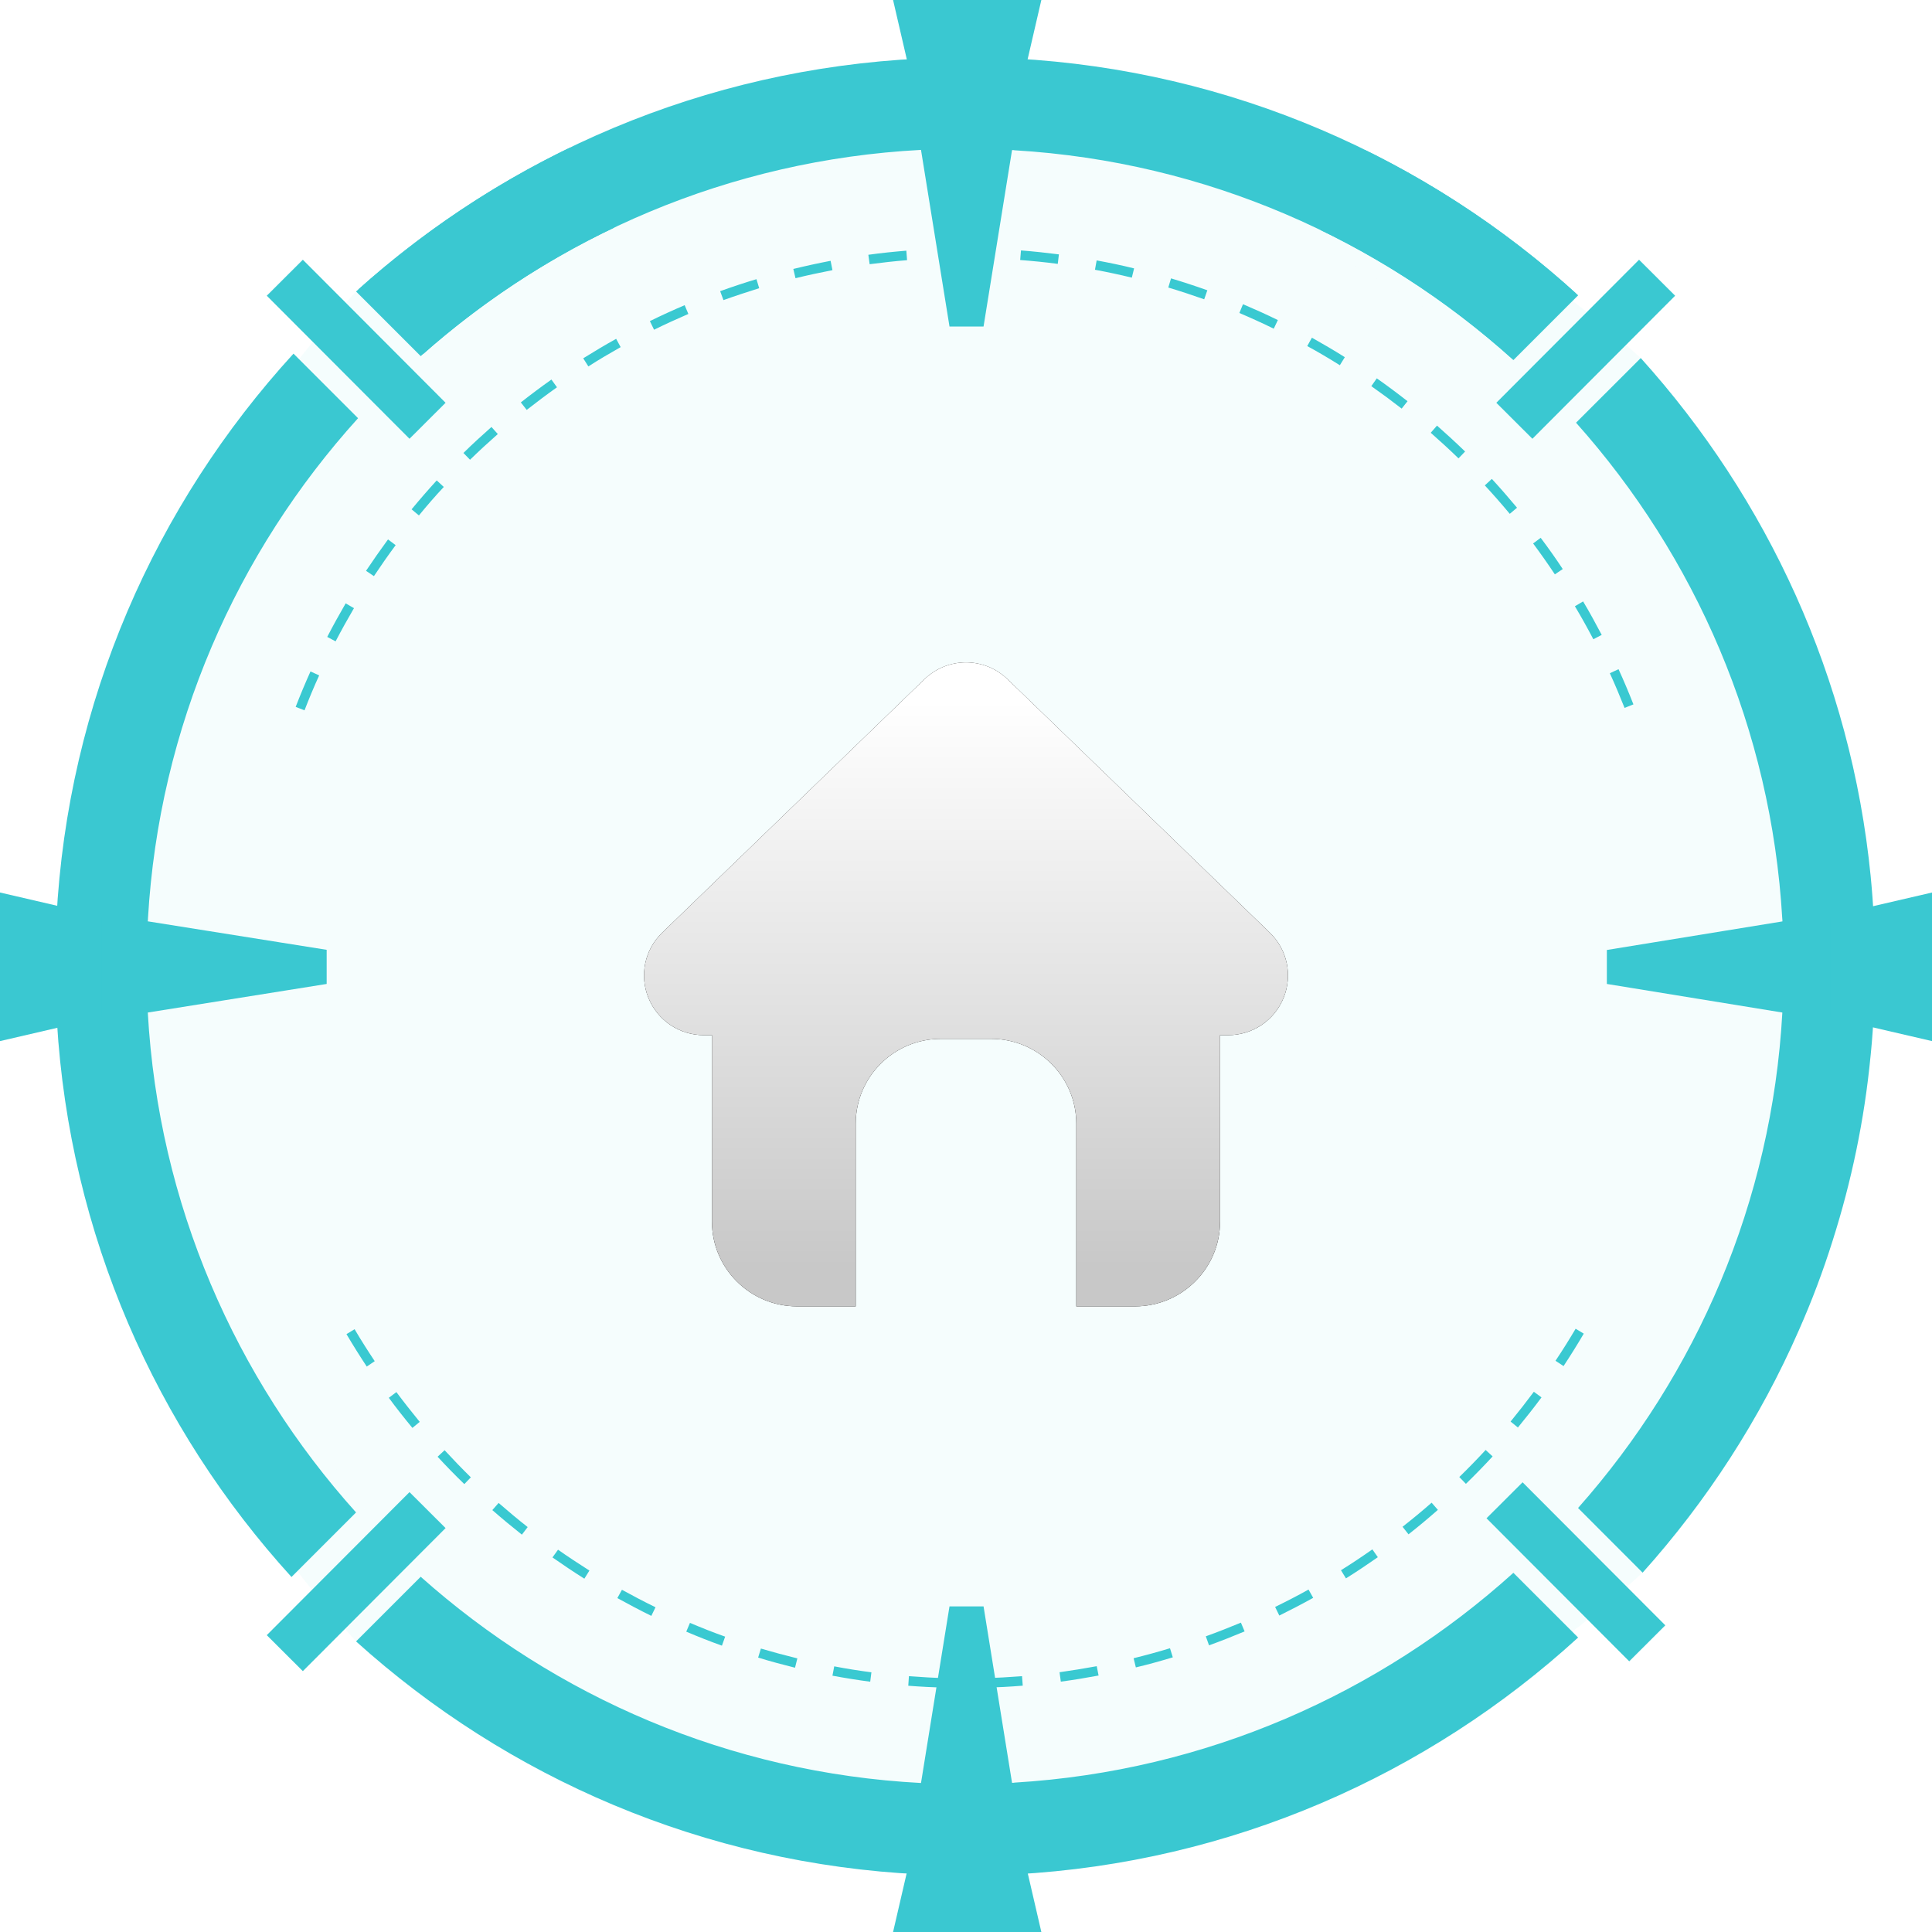 <svg width="24" height="24" viewBox="0 0 24 24" fill="none" xmlns="http://www.w3.org/2000/svg">
    <style>
        .circle {
            transform-box: fill-box;
            transform-origin: center;
            animation: spin 8s infinite ease;
        }
        @keyframes spin {
            0% {
            transform: rotate(0);
            }
            40% {
            transform: rotate(0);
            }
            55% {
            transform: rotate(180deg) scale(1.05);
            }
            70% {
            transform: rotate(0);
            }
            100% {
            transform: rotate(0);
            }
        }
    </style>
<g clip-path="url(#clip0_4012_4204)">
<path d="M11.734 3.088L11.736 3.206C11.892 3.201 12.049 3.201 12.205 3.206L12.209 3.088C12.051 3.083 11.891 3.084 11.734 3.088ZM12.683 3.111L12.673 3.23C12.829 3.242 12.985 3.257 13.14 3.278L13.154 3.16C12.998 3.14 12.84 3.123 12.683 3.111ZM11.259 3.114C11.102 3.127 10.943 3.143 10.787 3.165L10.803 3.282C10.958 3.262 11.114 3.244 11.268 3.232L11.259 3.114ZM13.623 3.235L13.602 3.351C13.753 3.379 13.908 3.412 14.06 3.449L14.088 3.334C13.934 3.296 13.777 3.263 13.623 3.235ZM10.318 3.24C10.162 3.27 10.006 3.304 9.855 3.341L9.882 3.456C10.032 3.419 10.187 3.386 10.341 3.356L10.318 3.24ZM14.547 3.458L14.513 3.572C14.661 3.616 14.811 3.666 14.959 3.718L14.998 3.606C14.849 3.553 14.697 3.503 14.547 3.458ZM9.397 3.468C9.245 3.513 9.094 3.564 8.946 3.617L8.987 3.728C9.132 3.676 9.282 3.627 9.431 3.58L9.397 3.468ZM15.441 3.779L15.396 3.888C15.539 3.949 15.682 4.014 15.823 4.083L15.874 3.976C15.732 3.906 15.586 3.841 15.441 3.779ZM8.505 3.791C8.36 3.853 8.215 3.919 8.073 3.989L8.125 4.096C8.265 4.027 8.408 3.962 8.551 3.9L8.505 3.791ZM16.297 4.195L16.239 4.299C16.377 4.374 16.512 4.454 16.644 4.537L16.706 4.437C16.573 4.353 16.434 4.272 16.297 4.195ZM7.654 4.209C7.517 4.285 7.38 4.367 7.245 4.451L7.309 4.552C7.44 4.467 7.576 4.388 7.71 4.312L7.654 4.209ZM17.103 4.7L17.035 4.797C17.163 4.887 17.29 4.981 17.412 5.076L17.485 4.984C17.361 4.887 17.233 4.791 17.103 4.7ZM6.85 4.715C6.723 4.805 6.594 4.901 6.47 4.999L6.543 5.092C6.666 4.996 6.792 4.901 6.919 4.811L6.85 4.715ZM17.851 5.287L17.773 5.376C17.89 5.479 18.006 5.585 18.118 5.694L18.2 5.609C18.087 5.499 17.969 5.391 17.851 5.287ZM6.105 5.304C5.988 5.408 5.869 5.516 5.757 5.627L5.839 5.711C5.951 5.602 6.067 5.495 6.184 5.392L6.105 5.304ZM18.532 5.949L18.445 6.03C18.551 6.144 18.655 6.263 18.755 6.383L18.845 6.307C18.744 6.186 18.639 6.065 18.532 5.949ZM5.425 5.968C5.319 6.084 5.214 6.205 5.113 6.327L5.204 6.403C5.303 6.282 5.407 6.162 5.513 6.049L5.425 5.968ZM19.139 6.681L19.045 6.751C19.138 6.876 19.228 7.004 19.315 7.135L19.413 7.069C19.326 6.937 19.234 6.807 19.139 6.681ZM4.82 6.701C4.726 6.829 4.634 6.961 4.547 7.091L4.645 7.157C4.732 7.027 4.821 6.898 4.915 6.772L4.82 6.701ZM19.666 7.471L19.564 7.531C19.644 7.665 19.721 7.803 19.793 7.941L19.897 7.887C19.823 7.746 19.747 7.607 19.666 7.471ZM4.294 7.495C4.215 7.632 4.137 7.772 4.065 7.912L4.169 7.967C4.241 7.829 4.318 7.69 4.397 7.555L4.294 7.495ZM20.106 8.313L19.998 8.363C20.062 8.503 20.123 8.648 20.181 8.794L20.291 8.75C20.233 8.602 20.171 8.455 20.106 8.313ZM3.857 8.341C3.792 8.486 3.73 8.633 3.673 8.781L3.783 8.824C3.839 8.678 3.9 8.532 3.965 8.39L3.857 8.341ZM19.573 16.506C19.494 16.64 19.41 16.774 19.323 16.904L19.423 16.97C19.51 16.838 19.595 16.702 19.674 16.567L19.573 16.506ZM4.405 16.512L4.304 16.573C4.384 16.709 4.469 16.844 4.556 16.976L4.655 16.909C4.569 16.78 4.485 16.648 4.405 16.512ZM19.054 17.289C18.961 17.414 18.864 17.538 18.765 17.659L18.856 17.733C18.956 17.611 19.055 17.486 19.149 17.359L19.054 17.289ZM4.924 17.293L4.83 17.364C4.924 17.492 5.023 17.617 5.123 17.738L5.214 17.663C5.116 17.543 5.018 17.419 4.924 17.293ZM18.455 18.012C18.349 18.127 18.239 18.24 18.128 18.348L18.21 18.433C18.323 18.323 18.435 18.208 18.542 18.092L18.455 18.012ZM5.523 18.015L5.436 18.096C5.542 18.211 5.654 18.326 5.768 18.436L5.849 18.352C5.738 18.243 5.628 18.129 5.523 18.015ZM17.784 18.667C17.668 18.769 17.547 18.869 17.423 18.966L17.497 19.06C17.622 18.962 17.745 18.859 17.862 18.756L17.784 18.667ZM6.194 18.67L6.116 18.759C6.235 18.863 6.358 18.965 6.483 19.064L6.555 18.97C6.432 18.873 6.311 18.772 6.194 18.67ZM17.048 19.247C16.921 19.336 16.79 19.424 16.658 19.506L16.72 19.607C16.855 19.523 16.987 19.434 17.116 19.344L17.048 19.247ZM6.932 19.251L6.863 19.347C6.993 19.438 7.126 19.527 7.259 19.611L7.322 19.51C7.191 19.427 7.059 19.34 6.932 19.251ZM16.255 19.746C16.119 19.822 15.979 19.894 15.84 19.962L15.892 20.069C16.034 19.999 16.174 19.926 16.313 19.849L16.255 19.746ZM7.726 19.749L7.669 19.852C7.809 19.929 7.95 20.004 8.091 20.073L8.143 19.966C8.004 19.898 7.864 19.825 7.726 19.749ZM15.415 20.157C15.273 20.216 15.126 20.274 14.979 20.327L15.019 20.439C15.169 20.385 15.317 20.326 15.461 20.266L15.415 20.157ZM8.571 20.16L8.525 20.269C8.67 20.331 8.82 20.39 8.968 20.443L9.008 20.331C8.861 20.279 8.715 20.221 8.571 20.16ZM14.534 20.475C14.386 20.52 14.233 20.562 14.082 20.599L14.11 20.713C14.263 20.677 14.417 20.634 14.569 20.588L14.534 20.475ZM9.452 20.479L9.418 20.591C9.569 20.638 9.724 20.679 9.876 20.717L9.905 20.601C9.754 20.564 9.601 20.523 9.452 20.479ZM13.624 20.698C13.473 20.726 13.317 20.751 13.162 20.773L13.178 20.89C13.335 20.869 13.492 20.843 13.647 20.814L13.624 20.698ZM10.363 20.7L10.341 20.816C10.496 20.845 10.653 20.87 10.81 20.891L10.825 20.774C10.67 20.754 10.514 20.729 10.363 20.7ZM12.696 20.822C12.54 20.834 12.383 20.843 12.228 20.847L12.231 20.966C12.389 20.961 12.548 20.953 12.705 20.94L12.696 20.822ZM11.291 20.822L11.283 20.941C11.438 20.953 11.598 20.961 11.756 20.966L11.759 20.847C11.604 20.843 11.447 20.834 11.291 20.822Z" fill="#3AC8D1"/>
    <g class="circle">
        <g filter="url(#filter0_i_4012_4204)">
            <path d="M23.291 12.006C23.291 12.187 23.288 12.368 23.278 12.547C23.27 12.727 23.258 12.908 23.241 13.086C23.241 13.099 23.237 13.112 23.237 13.125C23.16 13.913 23 14.678 22.767 15.411C22.646 15.793 22.507 16.163 22.346 16.525C21.863 17.631 21.203 18.647 20.406 19.536L19.604 18.733C21.075 17.074 22.012 14.932 22.142 12.578L19.962 12.223V11.8L22.143 11.446C22.143 11.434 22.143 11.424 22.14 11.412C22.003 9.054 21.059 6.91 19.579 5.251L20.382 4.448C21.955 6.191 22.995 8.422 23.238 10.884C23.256 11.059 23.269 11.235 23.278 11.412C23.289 11.609 23.294 11.806 23.294 12.006H23.291Z" fill="#3AC8D1" fill-opacity="0.05"/>
            <path d="M20.406 19.536C18.538 21.243 15.295 23.139 12.607 23.284C12.497 23.29 12.387 23.294 12.275 23.296C12.22 23.298 12.166 23.299 12.111 23.299C12.069 23.299 12.027 23.299 11.986 23.299C11.9 23.299 11.814 23.299 11.728 23.296C11.641 23.293 11.556 23.291 11.47 23.286C11.459 23.286 11.45 23.286 11.441 23.284C8.748 23.156 6.3 22.083 4.423 20.39L5.226 19.587C6.897 21.076 9.061 22.024 11.441 22.149L11.795 19.955H12.218L12.572 22.147C12.584 22.147 12.594 22.147 12.606 22.144C14.981 22.001 17.941 20.234 19.604 18.733L20.406 19.536Z" fill="#3AC8D1" fill-opacity="0.05"/>
            <path d="M20.382 4.448C18.514 2.74 15.295 0.872 12.607 0.727C12.497 0.721 12.387 0.716 12.275 0.715C12.22 0.713 12.166 0.712 12.111 0.712C12.069 0.712 12.027 0.712 11.986 0.712C11.9 0.712 11.814 0.712 11.728 0.715C11.641 0.718 11.556 0.72 11.47 0.725C11.459 0.725 11.45 0.725 11.441 0.727C8.748 0.855 6.3 1.928 4.423 3.621L5.226 4.424C6.897 2.935 9.061 1.987 11.441 1.862L11.795 4.056H12.218L12.572 1.864C12.584 1.864 12.594 1.864 12.606 1.867C14.981 2.009 17.916 3.75 19.579 5.251L20.382 4.448Z" fill="#3AC8D1" fill-opacity="0.05"/>
            <path d="M4.058 12.223L1.836 12.578C1.969 14.958 3.728 17.919 5.226 19.587L4.423 20.39C2.741 18.542 0.864 15.336 0.707 12.687C0.704 12.651 0.702 12.614 0.701 12.578C0.701 12.567 0.699 12.557 0.699 12.547C0.695 12.465 0.691 12.384 0.689 12.303C0.686 12.204 0.686 12.105 0.686 12.006C0.686 11.806 0.69 11.61 0.701 11.412C0.84 8.716 2.709 5.495 4.423 3.621L5.226 4.424C3.719 6.09 1.976 9.028 1.838 11.411C1.838 11.423 1.838 11.433 1.835 11.445L4.058 11.799V12.223Z" fill="#3AC8D1" fill-opacity="0.05"/>
            <path d="M19.604 18.733C21.075 17.074 22.012 14.932 22.142 12.578L19.962 12.223V11.8L22.143 11.446C22.143 11.434 22.143 11.424 22.14 11.412C22.003 9.054 21.059 6.91 19.579 5.251C17.916 3.75 14.981 2.009 12.606 1.867C12.594 1.864 12.584 1.864 12.572 1.864L12.218 4.056H11.795L11.441 1.862C9.061 1.987 6.897 2.935 5.226 4.424C3.719 6.09 1.976 9.028 1.838 11.411C1.838 11.423 1.838 11.433 1.835 11.445L4.058 11.799V12.223L1.836 12.578C1.969 14.958 3.728 17.919 5.226 19.587C6.897 21.076 9.061 22.024 11.441 22.149L11.795 19.955H12.218L12.572 22.147C12.584 22.147 12.594 22.147 12.606 22.144C14.981 22.001 17.941 20.234 19.604 18.733Z" fill="#3AC8D1" fill-opacity="0.05"/>
        </g>
        <path d="M16.956 1.863L16.404 2.857C17.27 3.275 18.067 3.813 18.775 4.447L18.947 4.274L19.577 3.645C18.795 2.935 17.913 2.333 16.956 1.863ZM7.076 1.836C6.118 2.299 5.236 2.893 4.451 3.596L5.068 4.212L5.256 4.398C5.965 3.771 6.762 3.24 7.627 2.829L7.076 1.836Z" fill="#3AC8D1"/>
        <path d="M23.291 12.006C23.291 12.187 23.287 12.368 23.278 12.547C23.27 12.727 23.258 12.908 23.24 13.086C23.24 13.099 23.236 13.112 23.236 13.125C23.16 13.913 22.999 14.678 22.766 15.411C22.646 15.793 22.506 16.164 22.346 16.525C21.862 17.631 21.203 18.647 20.405 19.536L19.603 18.733C21.074 17.074 22.011 14.932 22.141 12.578L19.961 12.223V11.801L22.142 11.446C22.142 11.434 22.142 11.424 22.14 11.412C22.003 9.054 21.059 6.91 19.578 5.251L20.382 4.448C21.954 6.191 22.994 8.422 23.238 10.884C23.255 11.059 23.268 11.235 23.278 11.412C23.288 11.609 23.293 11.806 23.293 12.006H23.291Z" fill="#3AC8D1"/>
        <path d="M19.604 20.342C17.736 22.05 15.295 23.139 12.607 23.284C12.497 23.29 12.387 23.294 12.275 23.296C12.22 23.298 12.166 23.299 12.111 23.299C12.069 23.299 12.027 23.299 11.986 23.299C11.9 23.299 11.814 23.299 11.728 23.296C11.641 23.293 11.556 23.291 11.47 23.286C11.459 23.286 11.45 23.286 11.441 23.284C8.748 23.156 6.3 22.083 4.423 20.39L5.226 19.587C6.897 21.076 9.061 22.024 11.441 22.149L11.795 19.955H12.218L12.572 22.147C12.584 22.147 12.594 22.147 12.606 22.144C14.981 22.001 17.137 21.039 18.8 19.538L19.602 20.34L19.604 20.342Z" fill="#3AC8D1"/>
        <path d="M19.604 3.668C17.736 1.961 15.295 0.872 12.607 0.727C12.497 0.721 12.387 0.717 12.275 0.715C12.22 0.713 12.166 0.712 12.111 0.712C12.069 0.712 12.027 0.712 11.986 0.712C11.9 0.712 11.814 0.712 11.728 0.715C11.641 0.718 11.556 0.72 11.47 0.725C11.459 0.725 11.45 0.725 11.441 0.727C8.748 0.855 6.3 1.928 4.423 3.621L5.226 4.424C6.897 2.935 9.061 1.987 11.441 1.862L11.795 4.056H12.218L12.572 1.864C12.584 1.864 12.594 1.864 12.606 1.867C14.981 2.009 17.137 2.972 18.8 4.473L19.602 3.671L19.604 3.668Z" fill="#3AC8D1"/>
        <path d="M4.058 12.223L1.836 12.578C1.969 14.958 2.925 17.121 4.423 18.788L3.621 19.59C1.939 17.742 0.864 15.336 0.707 12.687C0.704 12.651 0.702 12.614 0.701 12.578C0.701 12.567 0.699 12.557 0.699 12.547C0.695 12.465 0.691 12.384 0.689 12.304C0.686 12.204 0.686 12.105 0.686 12.006C0.686 11.806 0.69 11.611 0.701 11.412C0.84 8.716 1.932 6.267 3.646 4.393L4.448 5.195C2.94 6.861 1.976 9.028 1.838 11.411C1.838 11.423 1.838 11.433 1.835 11.445L4.058 11.799V12.222V12.223Z" fill="#3AC8D1"/>
        <path d="M12.936 24H11.094L11.386 22.739H12.644L12.936 24Z" fill="#3AC8D1"/>
        <path d="M12.936 0H11.094L11.386 1.261H12.644L12.936 0Z" fill="#3AC8D1"/>
        <path d="M0 12.933V11.087L1.258 11.379V12.641L0 12.933Z" fill="#3AC8D1"/>
        <path d="M24.001 12.933V11.087L22.742 11.379V12.641L24.001 12.933Z" fill="#3AC8D1"/>
        <path d="M3.538 3.45L5.311 5.227" stroke="#3AC8D1" stroke-width="0.633" stroke-miterlimit="10"/>
        <path d="M18.69 18.637L20.463 20.414" stroke="#3AC8D1" stroke-width="0.633" stroke-miterlimit="10"/>
        <path d="M20.585 3.45L18.812 5.227" stroke="#3AC8D1" stroke-width="0.633" stroke-miterlimit="10"/>
        <path d="M5.311 18.759L3.538 20.536" stroke="#3AC8D1" stroke-width="0.633" stroke-miterlimit="10"/>
    </g>
<path d="M15.774 11.586L12.518 8.439C12.228 8.158 11.772 8.158 11.482 8.439L8.226 11.586C8.008 11.797 7.941 12.115 8.055 12.396C8.169 12.677 8.44 12.859 8.744 12.859H8.844V15.175C8.844 15.756 9.318 16.228 9.901 16.228H10.63V13.958C10.63 13.378 11.104 12.905 11.687 12.905H12.313C12.896 12.905 13.37 13.378 13.37 13.958V16.228H14.099C14.682 16.228 15.156 15.756 15.156 15.175V12.859H15.255C15.56 12.859 15.831 12.677 15.945 12.396C16.059 12.115 15.992 11.797 15.774 11.586Z" fill="black"/>
<path d="M15.774 11.586L12.518 8.439C12.228 8.158 11.772 8.158 11.482 8.439L8.226 11.586C8.008 11.797 7.941 12.115 8.055 12.396C8.169 12.677 8.44 12.859 8.744 12.859H8.844V15.175C8.844 15.756 9.318 16.228 9.901 16.228H10.63V13.958C10.63 13.378 11.104 12.905 11.687 12.905H12.313C12.896 12.905 13.37 13.378 13.37 13.958V16.228H14.099C14.682 16.228 15.156 15.756 15.156 15.175V12.859H15.255C15.56 12.859 15.831 12.677 15.945 12.396C16.059 12.115 15.992 11.797 15.774 11.586Z" fill="url(#paint0_linear_4012_4204)"/>
</g>
<defs>
<filter id="filter0_i_4012_4204" x="0.686" y="0.712" width="22.608" height="22.587" filterUnits="userSpaceOnUse" color-interpolation-filters="sRGB">
<feFlood flood-opacity="0" result="BackgroundImageFix"/>
<feBlend mode="normal" in="SourceGraphic" in2="BackgroundImageFix" result="shape"/>
<feColorMatrix in="SourceAlpha" type="matrix" values="0 0 0 0 0 0 0 0 0 0 0 0 0 0 0 0 0 0 127 0" result="hardAlpha"/>
<feOffset/>
<feGaussianBlur stdDeviation="3.533"/>
<feComposite in2="hardAlpha" operator="arithmetic" k2="-1" k3="1"/>
<feColorMatrix type="matrix" values="0 0 0 0 0.083 0 0 0 0 0.526 0 0 0 0 0.554 0 0 0 0.65 0"/>
<feBlend mode="normal" in2="shape" result="effect1_innerShadow_4012_4204"/>
</filter>
<linearGradient id="paint0_linear_4012_4204" x1="11.999" y1="8.71" x2="11.999" y2="15.736" gradientUnits="userSpaceOnUse">
<stop stop-color="white"/>
<stop offset="1" stop-color="#C8C8C8"/>
</linearGradient>
<clipPath id="clip0_4012_4204">
<rect width="24" height="24" fill="white"/>
</clipPath>
</defs>
</svg>
